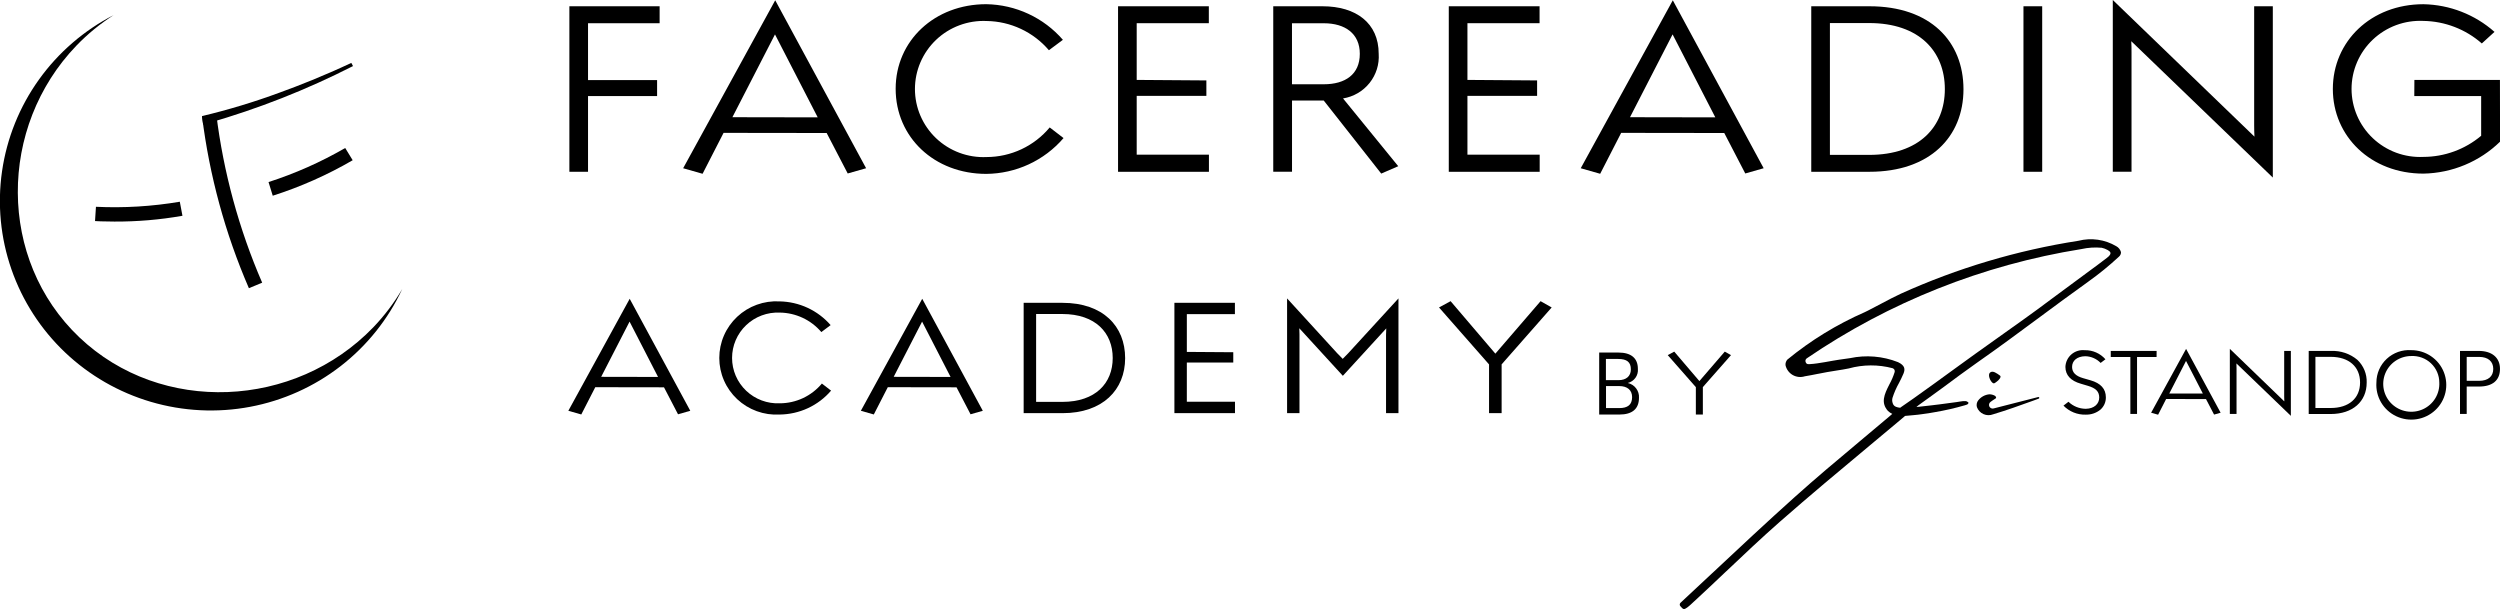 <svg width="197" height="48" viewBox="0 0 197 48" fill="none" xmlns="http://www.w3.org/2000/svg">
<g clip-path="url(#clip0_318_1726)">
<path d="M127.606 32.666H126.016V27.781H127.532C128.534 27.781 129.065 28.223 129.065 29.066C129.089 29.316 129.021 29.566 128.875 29.77C128.729 29.974 128.513 30.12 128.268 30.179C128.532 30.238 128.766 30.388 128.928 30.604C129.09 30.819 129.17 31.084 129.152 31.352C129.149 32.218 128.624 32.666 127.606 32.666ZM127.514 28.286H126.546V29.956H127.546C128.149 29.956 128.511 29.634 128.511 29.112C128.517 28.53 128.193 28.286 127.517 28.286H127.514ZM127.593 30.422H126.554V32.158H127.593C128.269 32.158 128.607 31.891 128.61 31.298C128.612 30.742 128.236 30.422 127.592 30.422H127.593Z" fill="black"/>
<path d="M134.185 32.663H133.633V30.506L131.418 27.985L131.929 27.707L133.911 30.03L135.912 27.707L136.402 27.985L134.185 30.504V32.663Z" fill="black"/>
<path d="M46.337 13.536H44.867V0.494H51.978V1.831H46.337V6.311H51.779V7.57H46.337V13.536Z" fill="black"/>
<path d="M65.141 10.481L57.017 10.47L55.363 13.694L53.832 13.257L61.087 0.023L68.249 13.257L66.8 13.67L65.141 10.481ZM57.713 9.236L64.436 9.248L61.069 2.711L57.713 9.236Z" fill="black"/>
<path d="M83.808 10.879C83.055 11.755 82.122 12.461 81.071 12.948C80.02 13.435 78.877 13.692 77.717 13.702C73.631 13.702 70.578 10.825 70.578 6.996C70.578 3.199 73.65 0.33 77.717 0.33C78.866 0.349 79.998 0.608 81.039 1.092C82.08 1.576 83.006 2.273 83.756 3.138L82.653 3.958C82.049 3.248 81.297 2.675 80.45 2.278C79.603 1.88 78.68 1.668 77.744 1.655C77.015 1.622 76.286 1.737 75.603 1.991C74.919 2.246 74.294 2.635 73.766 3.137C73.239 3.638 72.819 4.24 72.532 4.906C72.245 5.573 72.097 6.291 72.097 7.016C72.097 7.741 72.245 8.458 72.532 9.125C72.819 9.792 73.239 10.394 73.766 10.895C74.294 11.396 74.919 11.786 75.603 12.04C76.286 12.295 77.015 12.409 77.744 12.376C78.695 12.373 79.633 12.163 80.493 11.759C81.352 11.356 82.112 10.769 82.717 10.042L83.806 10.879H83.808Z" fill="black"/>
<path d="M89.572 12.188H95.264V13.54H88.102V0.494H95.256V1.828H89.572V6.297L95.062 6.337V7.556H89.572V12.188Z" fill="black"/>
<path d="M108.841 13.679L104.309 7.92H101.811V13.535H100.332V0.494H104.214C106.859 0.494 108.641 1.819 108.641 4.237C108.698 5.066 108.442 5.886 107.922 6.537C107.402 7.188 106.657 7.623 105.831 7.757L110.181 13.097L108.841 13.679ZM101.808 6.64H104.318C105.998 6.64 107.153 5.869 107.153 4.24C107.153 2.642 105.992 1.833 104.318 1.833H101.808V6.64Z" fill="black"/>
<path d="M115.634 12.188H121.327V13.54H114.164V0.494H121.318V1.828H115.634V6.297L121.124 6.337V7.556H115.634V12.188Z" fill="black"/>
<path d="M135.872 10.481L127.748 10.47L126.094 13.694L124.562 13.257L131.817 0.023L138.977 13.257L137.527 13.67L135.872 10.481ZM128.444 9.236L135.167 9.248L131.8 2.708L128.444 9.236Z" fill="black"/>
<path d="M147.319 13.536H142.727V0.494H147.319C152.101 0.494 154.722 3.253 154.722 7.037C154.721 10.771 152.084 13.536 147.319 13.536ZM147.296 1.817H144.197V12.205H147.296C151.234 12.205 153.254 9.985 153.254 7.022C153.254 4.04 151.223 1.817 147.295 1.817H147.296Z" fill="black"/>
<path d="M159.449 0.494H160.925V13.536H159.449V0.494Z" fill="black"/>
<path d="M167.964 4.145V13.531H166.488V0L177.651 10.768C177.637 10.498 177.628 10.188 177.628 9.881V0.496H179.098V13.992L167.944 3.247C167.964 3.537 167.964 3.861 167.964 4.145Z" fill="black"/>
<path d="M190.964 1.648C190.234 1.613 189.504 1.726 188.818 1.979C188.133 2.233 187.507 2.622 186.978 3.123C186.448 3.624 186.027 4.226 185.739 4.894C185.451 5.561 185.302 6.28 185.302 7.006C185.302 7.732 185.451 8.451 185.739 9.118C186.027 9.786 186.448 10.388 186.978 10.889C187.507 11.39 188.133 11.779 188.818 12.033C189.504 12.286 190.234 12.399 190.964 12.364C192.631 12.36 194.243 11.77 195.515 10.7V7.571H190.246L190.254 6.3H196.995L197.004 11.165C195.389 12.74 193.228 13.64 190.965 13.681C186.826 13.681 183.828 10.752 183.828 7.012C183.828 3.258 186.832 0.332 190.965 0.332C193.034 0.371 195.022 1.144 196.567 2.512L195.568 3.424C194.296 2.305 192.663 1.675 190.964 1.648Z" fill="black"/>
<path d="M52.323 30.52L46.908 30.511L45.805 32.66L44.785 32.37L49.62 23.545L54.394 32.37L53.429 32.646L52.323 30.52ZM47.372 29.694L51.854 29.703L49.61 25.343L47.372 29.694Z" fill="black"/>
<path d="M61.428 32.666C60.817 32.7 60.206 32.61 59.632 32.401C59.057 32.192 58.532 31.869 58.087 31.452C57.643 31.035 57.288 30.532 57.047 29.974C56.804 29.416 56.68 28.815 56.68 28.207C56.68 27.6 56.804 26.999 57.047 26.441C57.288 25.883 57.643 25.38 58.087 24.963C58.532 24.545 59.057 24.222 59.632 24.014C60.206 23.805 60.817 23.715 61.428 23.749C62.194 23.762 62.948 23.935 63.642 24.257C64.336 24.58 64.953 25.044 65.454 25.619L64.721 26.167C64.318 25.693 63.817 25.311 63.253 25.046C62.688 24.782 62.073 24.64 61.449 24.632C60.963 24.611 60.477 24.687 60.022 24.857C59.566 25.027 59.15 25.287 58.799 25.621C58.447 25.955 58.167 26.356 57.976 26.801C57.785 27.245 57.687 27.723 57.687 28.206C57.687 28.689 57.785 29.168 57.976 29.612C58.167 30.056 58.447 30.457 58.799 30.791C59.15 31.125 59.566 31.385 60.022 31.555C60.477 31.725 60.963 31.802 61.449 31.78C62.083 31.778 62.708 31.638 63.281 31.369C63.854 31.099 64.361 30.708 64.764 30.223L65.489 30.782C64.988 31.367 64.365 31.838 63.665 32.163C62.964 32.488 62.201 32.659 61.428 32.666Z" fill="black"/>
<path d="M75.374 30.52L69.958 30.511L68.856 32.66L67.836 32.37L72.671 23.545L77.445 32.37L76.48 32.646L75.374 30.52ZM70.423 29.694L74.905 29.703L72.661 25.343L70.423 29.694Z" fill="black"/>
<path d="M83.725 32.557H80.664V23.863H83.725C86.914 23.863 88.661 25.702 88.661 28.223C88.661 30.712 86.905 32.557 83.725 32.557ZM83.711 24.744H81.646V31.668H83.711C86.336 31.668 87.682 30.188 87.682 28.212C87.682 26.235 86.33 24.744 83.711 24.744Z" fill="black"/>
<path d="M93.522 31.656H97.317V32.557H92.543V23.863H97.311V24.753H93.523V27.73L97.182 27.756V28.568H93.523L93.522 31.656Z" fill="black"/>
<path d="M109.222 26.336C109.222 26.164 109.234 25.995 109.237 25.877L105.816 29.614L102.385 25.866C102.391 25.989 102.399 26.172 102.399 26.339V32.557H101.422V23.514L105.373 27.836C105.512 27.968 105.693 28.163 105.806 28.278C105.924 28.154 106.112 27.965 106.239 27.836L110.199 23.514V32.557H109.22V26.336H109.222Z" fill="black"/>
<path d="M118.325 32.553H117.337V28.715L113.395 24.228L114.307 23.732L117.834 27.868L121.398 23.732L122.272 24.228L118.328 28.712V32.552L118.325 32.553Z" fill="black"/>
<path d="M29.414 25.794C23.239 32.208 12.713 32.715 6.255 26.583C-0.203 20.45 -0.148 10.002 6.029 3.588C6.91 2.674 7.896 1.867 8.967 1.182C6.619 2.39 4.595 4.137 3.063 6.279C1.532 8.42 0.537 10.893 0.161 13.493C-0.215 16.093 0.039 18.745 0.903 21.227C1.766 23.71 3.214 25.952 5.125 27.768C7.036 29.583 9.356 30.92 11.892 31.666C14.428 32.412 17.106 32.547 19.705 32.058C22.303 31.57 24.747 30.473 26.833 28.858C28.919 27.243 30.587 25.157 31.698 22.774C31.058 23.866 30.292 24.88 29.414 25.794Z" fill="black"/>
<path d="M19.613 22.71C17.742 18.39 16.5 13.828 15.922 9.161L17.046 9.018C17.612 13.584 18.828 18.048 20.659 22.275L19.613 22.71Z" fill="black"/>
<path d="M15.918 9.147C18 8.652 20.049 8.031 22.055 7.289C23.566 6.741 25.492 5.986 27.684 4.957L27.817 5.207C24.166 7.069 20.342 8.575 16.398 9.704C16.271 9.741 16.161 9.782 16.004 9.824" fill="black"/>
<path d="M9.011 17.46C8.121 17.46 7.547 17.425 7.488 17.42L7.561 16.295C9.772 16.4 11.987 16.266 14.169 15.896L14.377 17.004C12.605 17.316 10.809 17.468 9.011 17.46Z" fill="black"/>
<path d="M21.492 15.423L21.16 14.347C23.265 13.669 25.291 12.769 27.202 11.662L27.791 12.626C25.801 13.784 23.689 14.721 21.492 15.423Z" fill="black"/>
<path d="M149.112 32.614C149.043 32.674 148.954 32.755 148.901 32.798C148.121 33.46 147.335 34.117 146.573 34.753L146.533 34.788C144.757 36.274 143.079 37.681 141.414 39.176C139.231 41.131 137.052 43.174 134.944 45.148L134.927 45.162C134.043 45.988 133.237 46.742 132.425 47.499C132.389 47.532 132.367 47.578 132.364 47.627C132.36 47.675 132.376 47.724 132.408 47.761C132.512 47.89 132.613 47.988 132.685 47.995C132.81 48.007 133.067 47.789 133.245 47.626C134.184 46.765 135.12 45.879 136.024 45.021L136.036 45.012C137.399 43.719 138.808 42.385 140.243 41.123C142.586 39.067 145.021 37.035 147.374 35.074C148.161 34.417 148.942 33.766 149.722 33.112C149.958 32.914 150.057 32.825 150.121 32.774C150.407 32.742 151.105 32.695 151.42 32.641C151.848 32.581 152.113 32.55 152.468 32.478C153.263 32.343 154.049 32.164 154.822 31.939L154.99 31.884C155.035 31.87 155.074 31.839 155.097 31.798C155.103 31.789 155.107 31.779 155.111 31.769C155.117 31.759 155.119 31.747 155.116 31.735C155.114 31.723 155.107 31.713 155.097 31.706C155.046 31.662 154.986 31.629 154.921 31.608C154.748 31.6 154.576 31.613 154.406 31.648C154.328 31.66 154.259 31.674 154.187 31.683C153.739 31.743 153.32 31.806 152.844 31.863C152.434 31.912 152.027 31.966 151.013 32.075L151.16 31.946C151.645 31.593 152.761 30.799 153.196 30.472C154.025 29.855 154.883 29.216 155.752 28.607C157.45 27.42 159.073 26.218 160.644 25.056C161.904 24.124 163.203 23.16 164.554 22.197L164.568 22.185C165.41 21.586 166.211 20.932 166.968 20.23C167.022 20.186 167.066 20.13 167.094 20.066C167.123 20.002 167.136 19.933 167.132 19.863C167.105 19.766 167.058 19.675 166.994 19.595C166.931 19.516 166.852 19.45 166.763 19.402C166.318 19.138 165.825 18.965 165.313 18.891C164.8 18.818 164.278 18.846 163.777 18.974C158.946 19.727 154.24 21.129 149.79 23.142C149.284 23.376 148.773 23.646 148.276 23.91L148.253 23.922C147.91 24.106 147.552 24.295 147.205 24.47L146.942 24.599C144.744 25.561 142.691 26.819 140.84 28.339C140.788 28.399 140.749 28.468 140.725 28.543C140.7 28.617 140.691 28.696 140.698 28.775C140.732 28.936 140.801 29.088 140.898 29.221C140.995 29.354 141.12 29.466 141.263 29.549C141.406 29.631 141.566 29.683 141.731 29.701C141.895 29.719 142.062 29.702 142.22 29.652C142.567 29.595 142.919 29.526 143.26 29.457H143.268C143.748 29.363 144.245 29.265 144.739 29.196C145.054 29.153 145.374 29.093 145.684 29.033C146.813 28.721 148.006 28.715 149.138 29.015C149.199 29.036 149.25 29.079 149.28 29.135C149.31 29.192 149.317 29.258 149.299 29.32C149.193 29.656 149.054 29.981 148.883 30.29C148.479 31.081 148.19 31.735 148.771 32.383C148.871 32.478 148.986 32.556 149.112 32.614ZM161.661 23.556C160.231 24.64 158.576 25.796 157.34 26.68C156.225 27.477 155.056 28.301 153.981 29.092C152.935 29.863 151.844 30.638 150.767 31.41C150.481 31.613 150.088 31.886 149.821 32.067C149.7 32.15 149.769 32.124 149.709 32.127C149.609 32.12 149.511 32.097 149.417 32.061C149.355 32.04 149.298 32.004 149.252 31.958C149.206 31.911 149.172 31.854 149.152 31.791L149.14 31.754C149.096 31.624 149.092 31.484 149.128 31.352C149.257 30.949 149.427 30.56 149.634 30.191C149.761 29.945 149.894 29.689 149.995 29.439C150.136 29.09 150.116 28.8 149.562 28.536C148.358 28.063 147.041 27.954 145.775 28.223C145.512 28.258 145.243 28.295 144.988 28.335H144.973C144.318 28.43 143.304 28.657 142.611 28.693H142.495C142.457 28.695 142.419 28.686 142.386 28.666C142.353 28.647 142.327 28.619 142.31 28.584L142.281 28.521C142.262 28.469 142.262 28.413 142.28 28.361C142.298 28.309 142.333 28.264 142.379 28.234C148.861 23.812 156.25 20.872 164.014 19.627C164.539 19.51 165.08 19.475 165.616 19.524C165.778 19.559 165.934 19.618 166.079 19.699C166.217 19.793 166.551 19.933 166.009 20.332L165.345 20.834L161.661 23.556Z" fill="black"/>
<path d="M157.279 31.283C157.265 31.248 157.243 31.217 157.213 31.194C157.078 31.115 156.925 31.073 156.768 31.07C156.596 31.085 156.429 31.135 156.277 31.217C156.125 31.299 155.993 31.411 155.887 31.547C155.828 31.62 155.788 31.707 155.77 31.799C155.751 31.891 155.754 31.986 155.78 32.077C155.824 32.199 155.893 32.311 155.981 32.406C156.07 32.501 156.177 32.578 156.296 32.631C156.415 32.684 156.544 32.713 156.674 32.716C156.805 32.719 156.935 32.696 157.056 32.648C158.122 32.33 159.187 31.944 160.219 31.572L160.652 31.412C160.662 31.409 160.67 31.403 160.677 31.395C160.684 31.388 160.689 31.379 160.693 31.37C160.696 31.36 160.696 31.35 160.695 31.34C160.693 31.33 160.689 31.32 160.684 31.312C160.676 31.301 160.665 31.292 160.652 31.288C160.639 31.283 160.624 31.282 160.611 31.286L157.091 32.187C157.022 32.205 156.948 32.196 156.885 32.162C156.822 32.129 156.774 32.073 156.75 32.007C156.728 31.945 156.728 31.877 156.749 31.815C156.77 31.753 156.811 31.699 156.866 31.662C156.866 31.662 157.143 31.459 157.27 31.387C157.277 31.38 157.284 31.372 157.288 31.362C157.293 31.353 157.295 31.343 157.296 31.332C157.292 31.321 157.279 31.283 157.279 31.283Z" fill="black"/>
<path d="M165.504 32.288C165.645 32.166 165.757 32.015 165.833 31.846C165.908 31.676 165.946 31.492 165.942 31.307C165.937 30.639 165.541 30.2 164.732 29.967L164.155 29.801C163.562 29.632 163.288 29.35 163.28 28.923C163.274 28.419 163.678 28.083 164.311 28.071H164.319C164.546 28.075 164.77 28.124 164.978 28.215C165.186 28.305 165.373 28.436 165.53 28.599L165.908 28.312C165.708 28.083 165.46 27.901 165.182 27.777C164.904 27.653 164.601 27.591 164.296 27.595H164.276C164.087 27.576 163.897 27.595 163.716 27.652C163.536 27.709 163.369 27.802 163.226 27.926C163.083 28.05 162.967 28.201 162.886 28.372C162.805 28.542 162.76 28.727 162.754 28.915C162.759 29.563 163.169 30.01 163.975 30.239L164.526 30.403C165.156 30.589 165.413 30.854 165.419 31.315C165.424 31.843 165 32.204 164.364 32.213H164.347C163.841 32.207 163.358 32.009 162.995 31.659L162.602 31.963C162.829 32.197 163.103 32.382 163.407 32.504C163.71 32.627 164.036 32.684 164.363 32.674C164.777 32.683 165.181 32.547 165.504 32.288Z" fill="black"/>
<path d="M169.941 27.652H166.328V28.129H167.873V32.62H168.399V28.129H169.938L169.941 27.652Z" fill="black"/>
<path d="M170.702 31.441L173.833 31.447L173.838 31.458L174.469 32.669L174.985 32.523L172.264 27.492L169.508 32.523L170.059 32.679L170.689 31.446H170.701L170.702 31.441ZM172.259 28.441L173.585 31.013L170.94 31.008L172.259 28.441Z" fill="black"/>
<path d="M175.711 27.488V32.619H176.239V29.035C176.239 28.926 176.239 28.8 176.231 28.69V28.639L180.52 32.769V27.652H179.994V31.237C179.994 31.358 179.994 31.472 180.003 31.576V31.627L179.965 31.593L175.711 27.488Z" fill="black"/>
<path d="M186.495 30.147C186.507 29.816 186.448 29.485 186.323 29.177C186.197 28.869 186.008 28.591 185.767 28.36C185.184 27.869 184.435 27.617 183.671 27.656H181.926V32.624H183.67C185.385 32.62 186.495 31.648 186.495 30.147ZM182.455 32.15V28.12H183.665C185.089 28.12 185.973 28.894 185.973 30.14C185.973 31.385 185.089 32.15 183.665 32.15L182.455 32.15Z" fill="black"/>
<path d="M187.261 30.138C187.222 30.687 187.351 31.234 187.63 31.709C187.909 32.184 188.325 32.564 188.825 32.8C189.325 33.037 189.885 33.118 190.432 33.034C190.979 32.95 191.488 32.704 191.892 32.329C192.297 31.954 192.578 31.466 192.7 30.93C192.821 30.393 192.777 29.833 192.573 29.322C192.37 28.81 192.016 28.372 191.557 28.063C191.099 27.755 190.558 27.59 190.004 27.592C189.653 27.568 189.301 27.617 188.969 27.734C188.638 27.852 188.334 28.036 188.077 28.274C187.82 28.513 187.614 28.802 187.474 29.122C187.334 29.443 187.261 29.789 187.261 30.138ZM192.217 30.144C192.238 30.582 192.127 31.016 191.898 31.391C191.668 31.766 191.331 32.064 190.93 32.247C190.528 32.429 190.081 32.489 189.645 32.416C189.21 32.344 188.806 32.144 188.486 31.842C188.166 31.54 187.944 31.149 187.849 30.721C187.755 30.293 187.792 29.846 187.955 29.438C188.118 29.031 188.401 28.681 188.766 28.435C189.132 28.188 189.563 28.056 190.004 28.055C190.29 28.041 190.575 28.084 190.843 28.183C191.11 28.281 191.355 28.433 191.562 28.628C191.769 28.824 191.934 29.059 192.046 29.32C192.159 29.58 192.217 29.86 192.217 30.144Z" fill="black"/>
<path d="M196.999 29.07C196.999 28.183 196.369 27.652 195.318 27.652H193.848V32.62H194.376V30.46H195.35C196.412 30.46 196.999 29.967 196.999 29.07ZM194.376 28.125H195.361C196.057 28.125 196.469 28.478 196.469 29.07C196.469 29.661 196.065 30.008 195.361 30.008H194.376V28.125Z" fill="black"/>
<path d="M157.355 30.064C157.23 30.15 157.144 30.265 157.022 30.173C156.817 30.023 156.624 29.533 156.809 29.364C157.025 29.163 157.355 29.421 157.603 29.599C157.739 29.7 157.493 29.97 157.355 30.064Z" fill="black"/>
</g>
<defs>
<clipPath id="clip0_318_1726">
<rect width="197" height="48" fill="white"/>
</clipPath>
</defs>
</svg>
